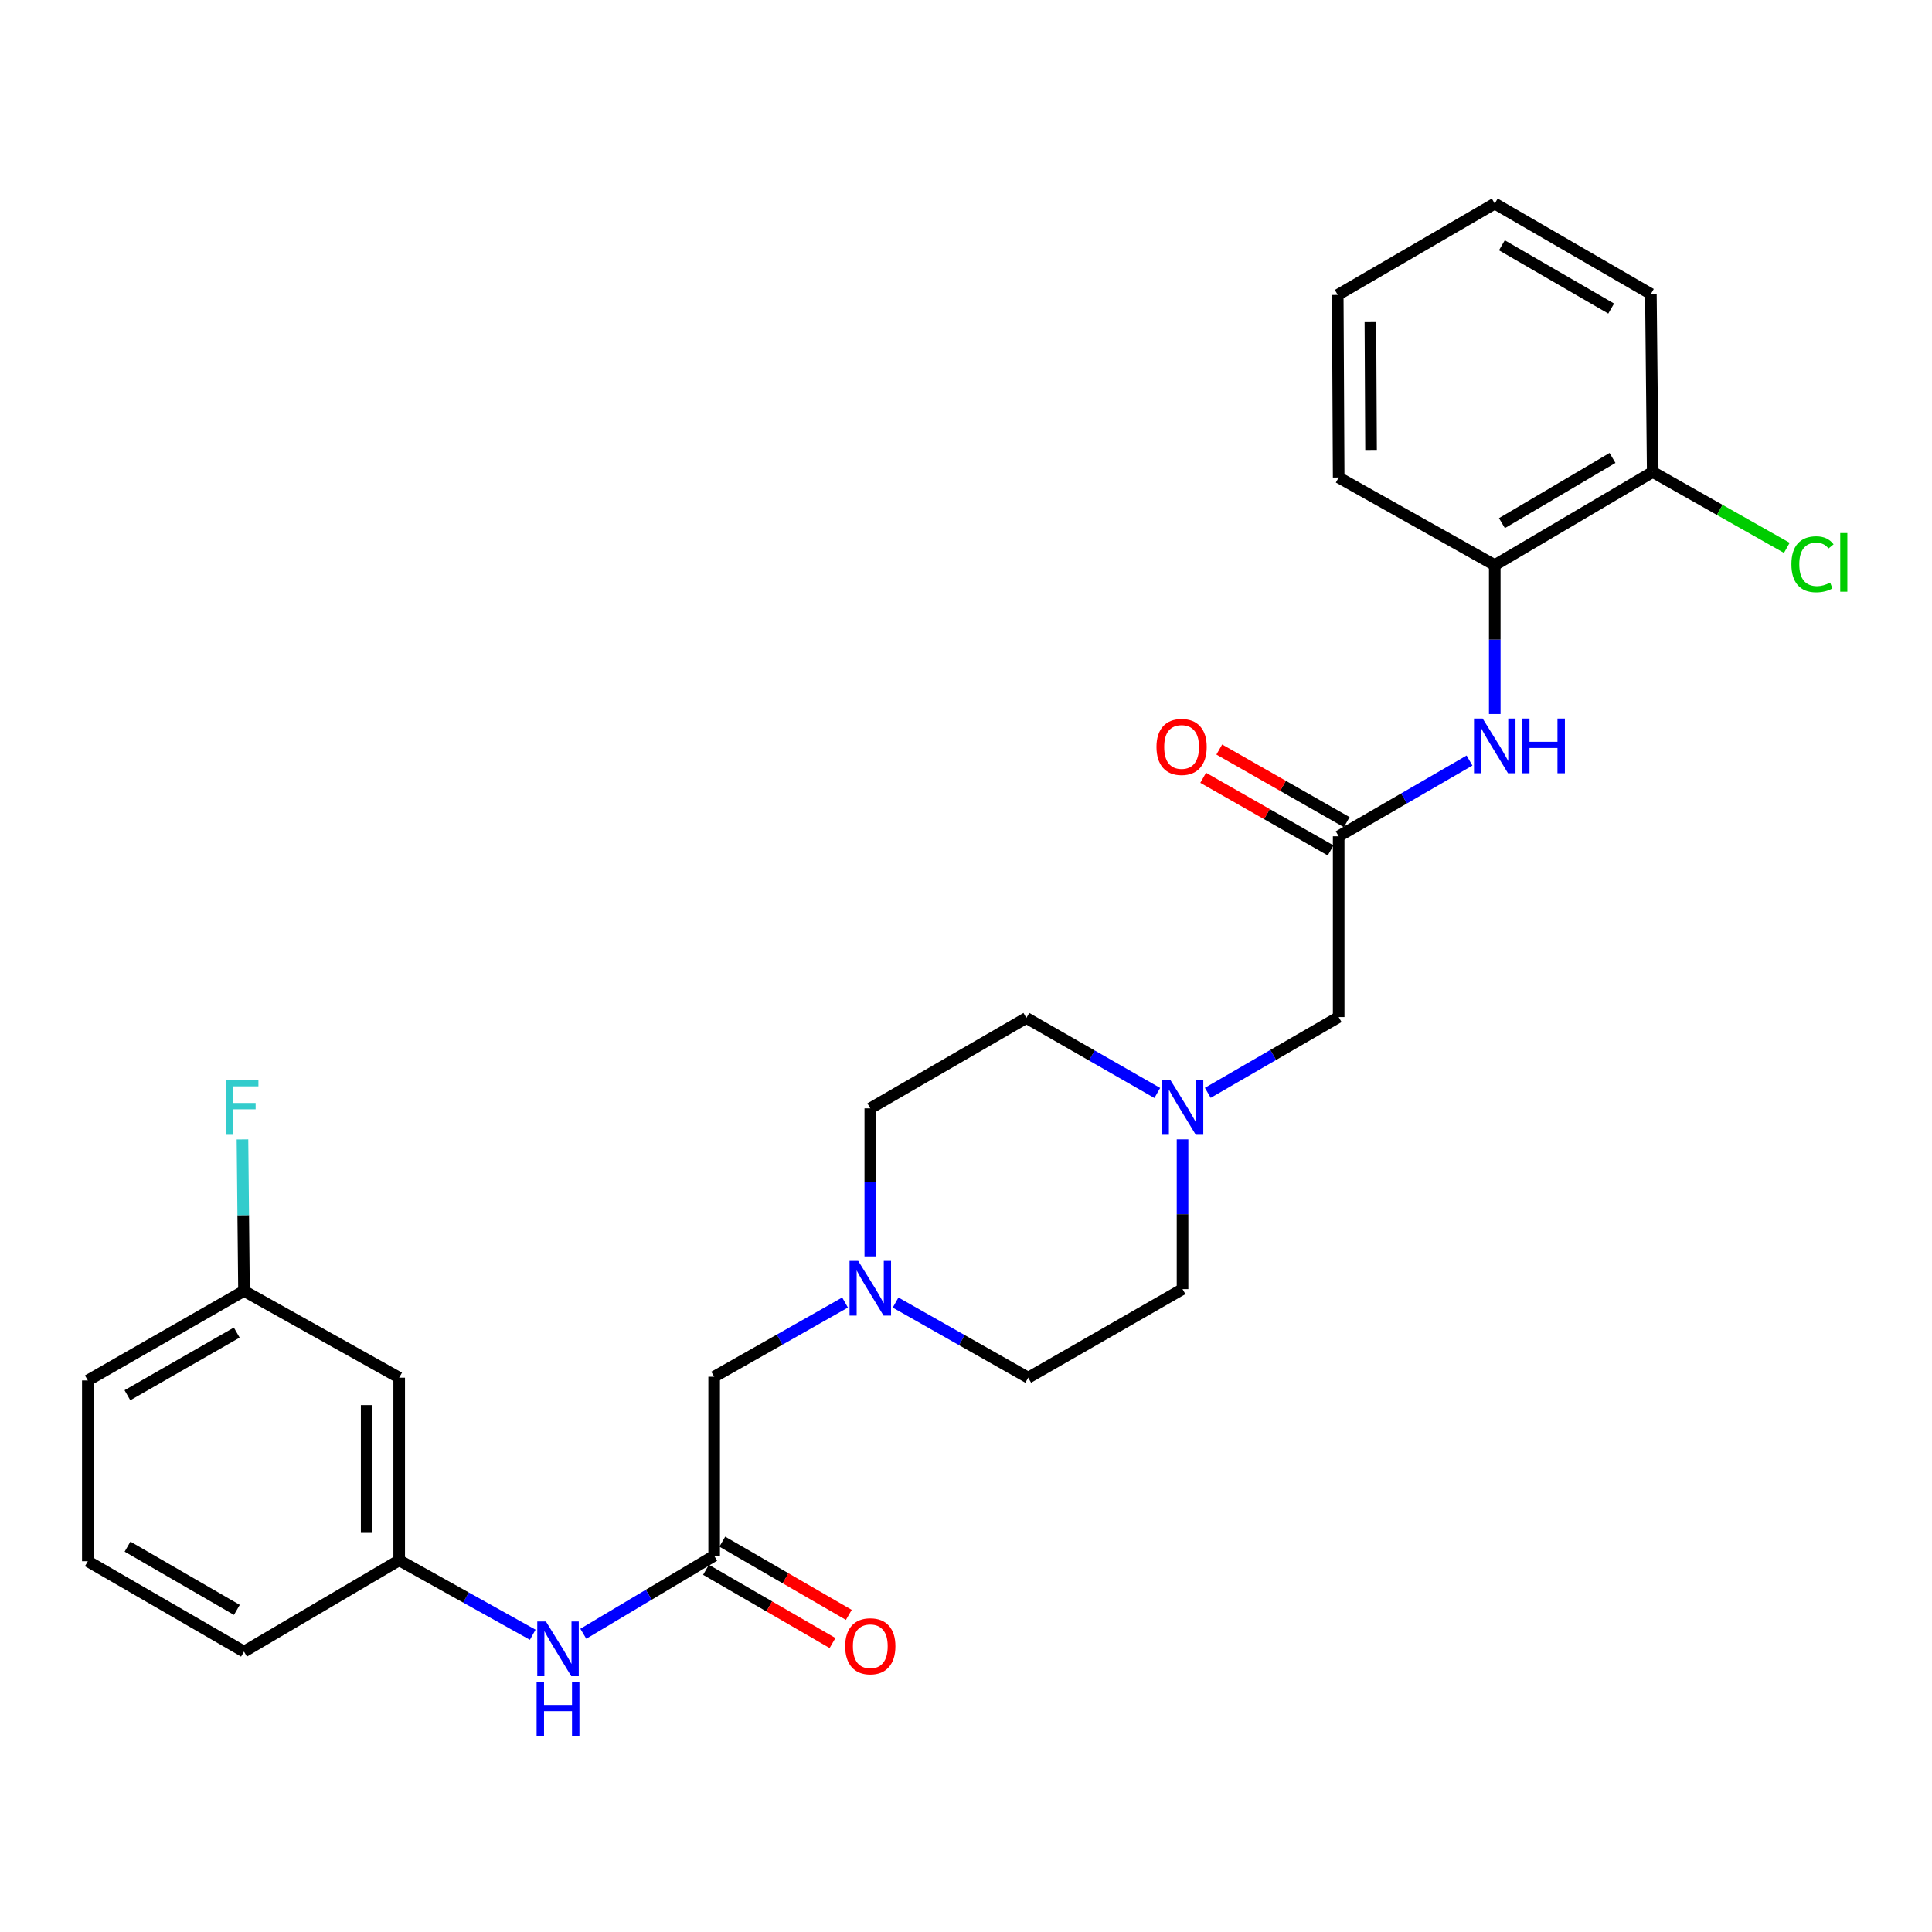 <?xml version='1.0' encoding='iso-8859-1'?>
<svg version='1.1' baseProfile='full'
              xmlns='http://www.w3.org/2000/svg'
                      xmlns:rdkit='http://www.rdkit.org/xml'
                      xmlns:xlink='http://www.w3.org/1999/xlink'
                  xml:space='preserve'
width='1000px' height='1000px' viewBox='0 0 1000 1000'>
<!-- END OF HEADER -->
<rect style='opacity:1.0;fill:#FFFFFF;stroke:none' width='1000' height='1000' x='0' y='0'> </rect>
<path class='bond-0' d='M 692.895,432.862 L 726.752,413.256' style='fill:none;fill-rule:evenodd;stroke:#000000;stroke-width:6px;stroke-linecap:butt;stroke-linejoin:miter;stroke-opacity:1' />
<path class='bond-0' d='M 726.752,413.256 L 760.61,393.65' style='fill:none;fill-rule:evenodd;stroke:#0000FF;stroke-width:6px;stroke-linecap:butt;stroke-linejoin:miter;stroke-opacity:1' />
<path class='bond-6' d='M 692.895,432.862 L 692.895,526.426' style='fill:none;fill-rule:evenodd;stroke:#000000;stroke-width:6px;stroke-linecap:butt;stroke-linejoin:miter;stroke-opacity:1' />
<path class='bond-9' d='M 697.062,425.548 L 664.08,406.756' style='fill:none;fill-rule:evenodd;stroke:#000000;stroke-width:6px;stroke-linecap:butt;stroke-linejoin:miter;stroke-opacity:1' />
<path class='bond-9' d='M 664.08,406.756 L 631.098,387.964' style='fill:none;fill-rule:evenodd;stroke:#FF0000;stroke-width:6px;stroke-linecap:butt;stroke-linejoin:miter;stroke-opacity:1' />
<path class='bond-9' d='M 688.728,440.175 L 655.746,421.383' style='fill:none;fill-rule:evenodd;stroke:#000000;stroke-width:6px;stroke-linecap:butt;stroke-linejoin:miter;stroke-opacity:1' />
<path class='bond-9' d='M 655.746,421.383 L 622.764,402.591' style='fill:none;fill-rule:evenodd;stroke:#FF0000;stroke-width:6px;stroke-linecap:butt;stroke-linejoin:miter;stroke-opacity:1' />
<path class='bond-4' d='M 773.684,369.58 L 773.684,331.043' style='fill:none;fill-rule:evenodd;stroke:#0000FF;stroke-width:6px;stroke-linecap:butt;stroke-linejoin:miter;stroke-opacity:1' />
<path class='bond-4' d='M 773.684,331.043 L 773.684,292.506' style='fill:none;fill-rule:evenodd;stroke:#000000;stroke-width:6px;stroke-linecap:butt;stroke-linejoin:miter;stroke-opacity:1' />
<path class='bond-1' d='M 369.647,805.239 L 369.647,712.601' style='fill:none;fill-rule:evenodd;stroke:#000000;stroke-width:6px;stroke-linecap:butt;stroke-linejoin:miter;stroke-opacity:1' />
<path class='bond-5' d='M 369.647,805.239 L 335.785,825.437' style='fill:none;fill-rule:evenodd;stroke:#000000;stroke-width:6px;stroke-linecap:butt;stroke-linejoin:miter;stroke-opacity:1' />
<path class='bond-5' d='M 335.785,825.437 L 301.923,845.634' style='fill:none;fill-rule:evenodd;stroke:#0000FF;stroke-width:6px;stroke-linecap:butt;stroke-linejoin:miter;stroke-opacity:1' />
<path class='bond-10' d='M 365.43,812.524 L 398.171,831.477' style='fill:none;fill-rule:evenodd;stroke:#000000;stroke-width:6px;stroke-linecap:butt;stroke-linejoin:miter;stroke-opacity:1' />
<path class='bond-10' d='M 398.171,831.477 L 430.912,850.43' style='fill:none;fill-rule:evenodd;stroke:#FF0000;stroke-width:6px;stroke-linecap:butt;stroke-linejoin:miter;stroke-opacity:1' />
<path class='bond-10' d='M 373.864,797.955 L 406.605,816.907' style='fill:none;fill-rule:evenodd;stroke:#000000;stroke-width:6px;stroke-linecap:butt;stroke-linejoin:miter;stroke-opacity:1' />
<path class='bond-10' d='M 406.605,816.907 L 439.346,835.86' style='fill:none;fill-rule:evenodd;stroke:#FF0000;stroke-width:6px;stroke-linecap:butt;stroke-linejoin:miter;stroke-opacity:1' />
<path class='bond-2' d='M 450.464,650.304 L 450.464,611.99' style='fill:none;fill-rule:evenodd;stroke:#0000FF;stroke-width:6px;stroke-linecap:butt;stroke-linejoin:miter;stroke-opacity:1' />
<path class='bond-2' d='M 450.464,611.99 L 450.464,573.676' style='fill:none;fill-rule:evenodd;stroke:#000000;stroke-width:6px;stroke-linecap:butt;stroke-linejoin:miter;stroke-opacity:1' />
<path class='bond-7' d='M 437.401,674.196 L 403.524,693.398' style='fill:none;fill-rule:evenodd;stroke:#0000FF;stroke-width:6px;stroke-linecap:butt;stroke-linejoin:miter;stroke-opacity:1' />
<path class='bond-7' d='M 403.524,693.398 L 369.647,712.601' style='fill:none;fill-rule:evenodd;stroke:#000000;stroke-width:6px;stroke-linecap:butt;stroke-linejoin:miter;stroke-opacity:1' />
<path class='bond-27' d='M 463.552,674.205 L 497.874,693.646' style='fill:none;fill-rule:evenodd;stroke:#0000FF;stroke-width:6px;stroke-linecap:butt;stroke-linejoin:miter;stroke-opacity:1' />
<path class='bond-27' d='M 497.874,693.646 L 532.197,713.087' style='fill:none;fill-rule:evenodd;stroke:#000000;stroke-width:6px;stroke-linecap:butt;stroke-linejoin:miter;stroke-opacity:1' />
<path class='bond-3' d='M 625.153,565.64 L 659.024,546.033' style='fill:none;fill-rule:evenodd;stroke:#0000FF;stroke-width:6px;stroke-linecap:butt;stroke-linejoin:miter;stroke-opacity:1' />
<path class='bond-3' d='M 659.024,546.033 L 692.895,526.426' style='fill:none;fill-rule:evenodd;stroke:#000000;stroke-width:6px;stroke-linecap:butt;stroke-linejoin:miter;stroke-opacity:1' />
<path class='bond-15' d='M 612.078,589.719 L 612.078,628.485' style='fill:none;fill-rule:evenodd;stroke:#0000FF;stroke-width:6px;stroke-linecap:butt;stroke-linejoin:miter;stroke-opacity:1' />
<path class='bond-15' d='M 612.078,628.485 L 612.078,667.25' style='fill:none;fill-rule:evenodd;stroke:#000000;stroke-width:6px;stroke-linecap:butt;stroke-linejoin:miter;stroke-opacity:1' />
<path class='bond-16' d='M 599.009,565.72 L 565.131,546.307' style='fill:none;fill-rule:evenodd;stroke:#0000FF;stroke-width:6px;stroke-linecap:butt;stroke-linejoin:miter;stroke-opacity:1' />
<path class='bond-16' d='M 565.131,546.307 L 531.252,526.894' style='fill:none;fill-rule:evenodd;stroke:#000000;stroke-width:6px;stroke-linecap:butt;stroke-linejoin:miter;stroke-opacity:1' />
<path class='bond-11' d='M 773.684,292.506 L 855.445,244.302' style='fill:none;fill-rule:evenodd;stroke:#000000;stroke-width:6px;stroke-linecap:butt;stroke-linejoin:miter;stroke-opacity:1' />
<path class='bond-11' d='M 777.398,270.773 L 834.631,237.031' style='fill:none;fill-rule:evenodd;stroke:#000000;stroke-width:6px;stroke-linecap:butt;stroke-linejoin:miter;stroke-opacity:1' />
<path class='bond-21' d='M 773.684,292.506 L 692.895,247.155' style='fill:none;fill-rule:evenodd;stroke:#000000;stroke-width:6px;stroke-linecap:butt;stroke-linejoin:miter;stroke-opacity:1' />
<path class='bond-8' d='M 275.737,846.141 L 241.179,826.869' style='fill:none;fill-rule:evenodd;stroke:#0000FF;stroke-width:6px;stroke-linecap:butt;stroke-linejoin:miter;stroke-opacity:1' />
<path class='bond-8' d='M 241.179,826.869 L 206.62,807.596' style='fill:none;fill-rule:evenodd;stroke:#000000;stroke-width:6px;stroke-linecap:butt;stroke-linejoin:miter;stroke-opacity:1' />
<path class='bond-12' d='M 206.62,807.596 L 206.62,713.087' style='fill:none;fill-rule:evenodd;stroke:#000000;stroke-width:6px;stroke-linecap:butt;stroke-linejoin:miter;stroke-opacity:1' />
<path class='bond-12' d='M 189.785,793.42 L 189.785,727.264' style='fill:none;fill-rule:evenodd;stroke:#000000;stroke-width:6px;stroke-linecap:butt;stroke-linejoin:miter;stroke-opacity:1' />
<path class='bond-22' d='M 206.62,807.596 L 126.29,854.865' style='fill:none;fill-rule:evenodd;stroke:#000000;stroke-width:6px;stroke-linecap:butt;stroke-linejoin:miter;stroke-opacity:1' />
<path class='bond-18' d='M 855.445,244.302 L 890.15,263.933' style='fill:none;fill-rule:evenodd;stroke:#000000;stroke-width:6px;stroke-linecap:butt;stroke-linejoin:miter;stroke-opacity:1' />
<path class='bond-18' d='M 890.15,263.933 L 924.855,283.564' style='fill:none;fill-rule:evenodd;stroke:#00CC00;stroke-width:6px;stroke-linecap:butt;stroke-linejoin:miter;stroke-opacity:1' />
<path class='bond-23' d='M 855.445,244.302 L 854.5,152.159' style='fill:none;fill-rule:evenodd;stroke:#000000;stroke-width:6px;stroke-linecap:butt;stroke-linejoin:miter;stroke-opacity:1' />
<path class='bond-17' d='M 206.62,713.087 L 126.29,668.185' style='fill:none;fill-rule:evenodd;stroke:#000000;stroke-width:6px;stroke-linecap:butt;stroke-linejoin:miter;stroke-opacity:1' />
<path class='bond-13' d='M 532.197,713.087 L 612.078,667.25' style='fill:none;fill-rule:evenodd;stroke:#000000;stroke-width:6px;stroke-linecap:butt;stroke-linejoin:miter;stroke-opacity:1' />
<path class='bond-14' d='M 450.464,573.676 L 531.252,526.894' style='fill:none;fill-rule:evenodd;stroke:#000000;stroke-width:6px;stroke-linecap:butt;stroke-linejoin:miter;stroke-opacity:1' />
<path class='bond-19' d='M 126.29,668.185 L 125.896,628.964' style='fill:none;fill-rule:evenodd;stroke:#000000;stroke-width:6px;stroke-linecap:butt;stroke-linejoin:miter;stroke-opacity:1' />
<path class='bond-19' d='M 125.896,628.964 L 125.502,589.743' style='fill:none;fill-rule:evenodd;stroke:#33CCCC;stroke-width:6px;stroke-linecap:butt;stroke-linejoin:miter;stroke-opacity:1' />
<path class='bond-29' d='M 126.29,668.185 L 45.455,714.518' style='fill:none;fill-rule:evenodd;stroke:#000000;stroke-width:6px;stroke-linecap:butt;stroke-linejoin:miter;stroke-opacity:1' />
<path class='bond-29' d='M 122.536,689.741 L 65.952,722.174' style='fill:none;fill-rule:evenodd;stroke:#000000;stroke-width:6px;stroke-linecap:butt;stroke-linejoin:miter;stroke-opacity:1' />
<path class='bond-20' d='M 45.455,808.083 L 126.29,854.865' style='fill:none;fill-rule:evenodd;stroke:#000000;stroke-width:6px;stroke-linecap:butt;stroke-linejoin:miter;stroke-opacity:1' />
<path class='bond-20' d='M 66.012,800.529 L 122.597,833.277' style='fill:none;fill-rule:evenodd;stroke:#000000;stroke-width:6px;stroke-linecap:butt;stroke-linejoin:miter;stroke-opacity:1' />
<path class='bond-24' d='M 45.455,808.083 L 45.455,714.518' style='fill:none;fill-rule:evenodd;stroke:#000000;stroke-width:6px;stroke-linecap:butt;stroke-linejoin:miter;stroke-opacity:1' />
<path class='bond-25' d='M 692.895,247.155 L 692.409,152.646' style='fill:none;fill-rule:evenodd;stroke:#000000;stroke-width:6px;stroke-linecap:butt;stroke-linejoin:miter;stroke-opacity:1' />
<path class='bond-25' d='M 709.657,232.892 L 709.316,166.735' style='fill:none;fill-rule:evenodd;stroke:#000000;stroke-width:6px;stroke-linecap:butt;stroke-linejoin:miter;stroke-opacity:1' />
<path class='bond-28' d='M 854.5,152.159 L 773.684,105.377' style='fill:none;fill-rule:evenodd;stroke:#000000;stroke-width:6px;stroke-linecap:butt;stroke-linejoin:miter;stroke-opacity:1' />
<path class='bond-28' d='M 833.944,159.712 L 777.372,126.964' style='fill:none;fill-rule:evenodd;stroke:#000000;stroke-width:6px;stroke-linecap:butt;stroke-linejoin:miter;stroke-opacity:1' />
<path class='bond-26' d='M 692.409,152.646 L 773.684,105.377' style='fill:none;fill-rule:evenodd;stroke:#000000;stroke-width:6px;stroke-linecap:butt;stroke-linejoin:miter;stroke-opacity:1' />
<path  class='atom-1' d='M 767.424 371.92
L 776.704 386.92
Q 777.624 388.4, 779.104 391.08
Q 780.584 393.76, 780.664 393.92
L 780.664 371.92
L 784.424 371.92
L 784.424 400.24
L 780.544 400.24
L 770.584 383.84
Q 769.424 381.92, 768.184 379.72
Q 766.984 377.52, 766.624 376.84
L 766.624 400.24
L 762.944 400.24
L 762.944 371.92
L 767.424 371.92
' fill='#0000FF'/>
<path  class='atom-1' d='M 787.824 371.92
L 791.664 371.92
L 791.664 383.96
L 806.144 383.96
L 806.144 371.92
L 809.984 371.92
L 809.984 400.24
L 806.144 400.24
L 806.144 387.16
L 791.664 387.16
L 791.664 400.24
L 787.824 400.24
L 787.824 371.92
' fill='#0000FF'/>
<path  class='atom-3' d='M 444.204 652.631
L 453.484 667.631
Q 454.404 669.111, 455.884 671.791
Q 457.364 674.471, 457.444 674.631
L 457.444 652.631
L 461.204 652.631
L 461.204 680.951
L 457.324 680.951
L 447.364 664.551
Q 446.204 662.631, 444.964 660.431
Q 443.764 658.231, 443.404 657.551
L 443.404 680.951
L 439.724 680.951
L 439.724 652.631
L 444.204 652.631
' fill='#0000FF'/>
<path  class='atom-4' d='M 605.818 559.048
L 615.098 574.048
Q 616.018 575.528, 617.498 578.208
Q 618.978 580.888, 619.058 581.048
L 619.058 559.048
L 622.818 559.048
L 622.818 587.368
L 618.938 587.368
L 608.978 570.968
Q 607.818 569.048, 606.578 566.848
Q 605.378 564.648, 605.018 563.968
L 605.018 587.368
L 601.338 587.368
L 601.338 559.048
L 605.818 559.048
' fill='#0000FF'/>
<path  class='atom-6' d='M 282.57 839.283
L 291.85 854.283
Q 292.77 855.763, 294.25 858.443
Q 295.73 861.123, 295.81 861.283
L 295.81 839.283
L 299.57 839.283
L 299.57 867.603
L 295.69 867.603
L 285.73 851.203
Q 284.57 849.283, 283.33 847.083
Q 282.13 844.883, 281.77 844.203
L 281.77 867.603
L 278.09 867.603
L 278.09 839.283
L 282.57 839.283
' fill='#0000FF'/>
<path  class='atom-6' d='M 277.75 870.435
L 281.59 870.435
L 281.59 882.475
L 296.07 882.475
L 296.07 870.435
L 299.91 870.435
L 299.91 898.755
L 296.07 898.755
L 296.07 885.675
L 281.59 885.675
L 281.59 898.755
L 277.75 898.755
L 277.75 870.435
' fill='#0000FF'/>
<path  class='atom-10' d='M 598.592 386.618
Q 598.592 379.818, 601.952 376.018
Q 605.312 372.218, 611.592 372.218
Q 617.872 372.218, 621.232 376.018
Q 624.592 379.818, 624.592 386.618
Q 624.592 393.498, 621.192 397.418
Q 617.792 401.298, 611.592 401.298
Q 605.352 401.298, 601.952 397.418
Q 598.592 393.538, 598.592 386.618
M 611.592 398.098
Q 615.912 398.098, 618.232 395.218
Q 620.592 392.298, 620.592 386.618
Q 620.592 381.058, 618.232 378.258
Q 615.912 375.418, 611.592 375.418
Q 607.272 375.418, 604.912 378.218
Q 602.592 381.018, 602.592 386.618
Q 602.592 392.338, 604.912 395.218
Q 607.272 398.098, 611.592 398.098
' fill='#FF0000'/>
<path  class='atom-11' d='M 437.464 852.102
Q 437.464 845.302, 440.824 841.502
Q 444.184 837.702, 450.464 837.702
Q 456.744 837.702, 460.104 841.502
Q 463.464 845.302, 463.464 852.102
Q 463.464 858.982, 460.064 862.902
Q 456.664 866.782, 450.464 866.782
Q 444.224 866.782, 440.824 862.902
Q 437.464 859.022, 437.464 852.102
M 450.464 863.582
Q 454.784 863.582, 457.104 860.702
Q 459.464 857.782, 459.464 852.102
Q 459.464 846.542, 457.104 843.742
Q 454.784 840.902, 450.464 840.902
Q 446.144 840.902, 443.784 843.702
Q 441.464 846.502, 441.464 852.102
Q 441.464 857.822, 443.784 860.702
Q 446.144 863.582, 450.464 863.582
' fill='#FF0000'/>
<path  class='atom-19' d='M 927.231 292.064
Q 927.231 285.024, 930.511 281.344
Q 933.831 277.624, 940.111 277.624
Q 945.951 277.624, 949.071 281.744
L 946.431 283.904
Q 944.151 280.904, 940.111 280.904
Q 935.831 280.904, 933.551 283.784
Q 931.311 286.624, 931.311 292.064
Q 931.311 297.664, 933.631 300.544
Q 935.991 303.424, 940.551 303.424
Q 943.671 303.424, 947.311 301.544
L 948.431 304.544
Q 946.951 305.504, 944.711 306.064
Q 942.471 306.624, 939.991 306.624
Q 933.831 306.624, 930.511 302.864
Q 927.231 299.104, 927.231 292.064
' fill='#00CC00'/>
<path  class='atom-19' d='M 952.511 275.904
L 956.191 275.904
L 956.191 306.264
L 952.511 306.264
L 952.511 275.904
' fill='#00CC00'/>
<path  class='atom-20' d='M 116.916 559.048
L 133.756 559.048
L 133.756 562.288
L 120.716 562.288
L 120.716 570.888
L 132.316 570.888
L 132.316 574.168
L 120.716 574.168
L 120.716 587.368
L 116.916 587.368
L 116.916 559.048
' fill='#33CCCC'/>
</svg>
